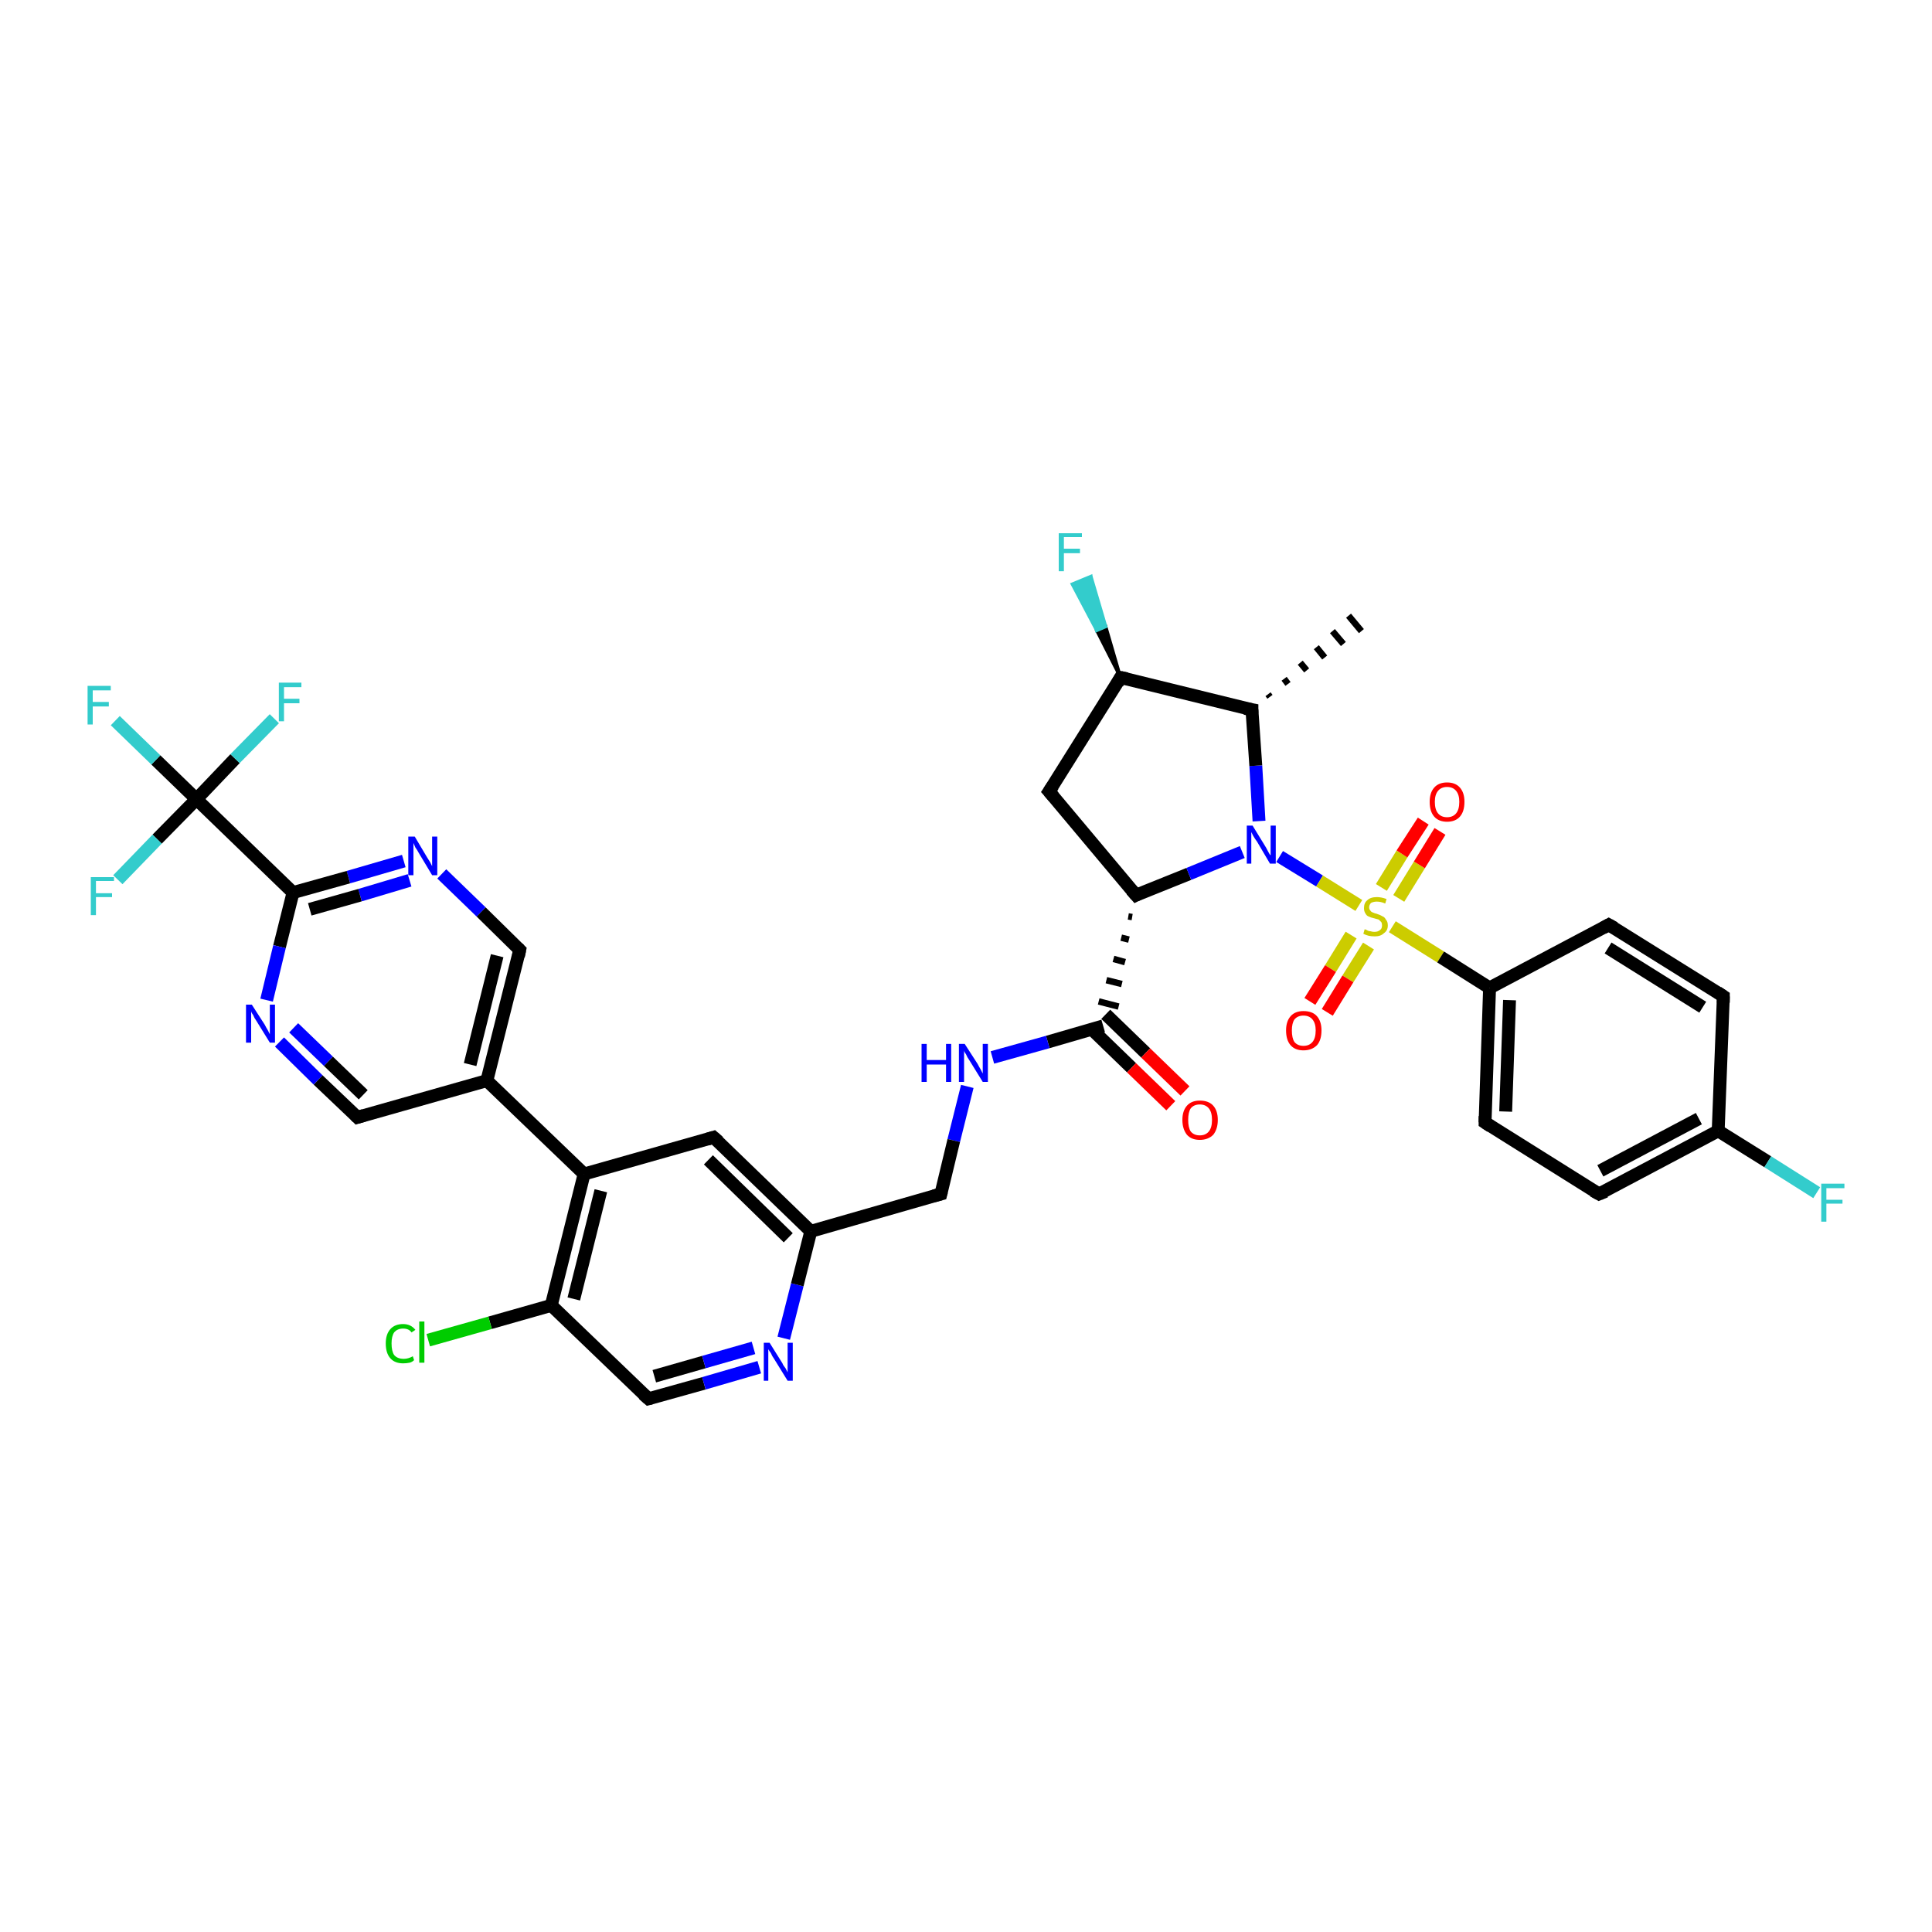 <?xml version='1.0' encoding='iso-8859-1'?>
<svg version='1.1' baseProfile='full'
              xmlns='http://www.w3.org/2000/svg'
                      xmlns:rdkit='http://www.rdkit.org/xml'
                      xmlns:xlink='http://www.w3.org/1999/xlink'
                  xml:space='preserve'
width='300px' height='300px' viewBox='0 0 300 300'>
<!-- END OF HEADER -->
<rect style='opacity:1.0;fill:#FFFFFF;stroke:none' width='300.0' height='300.0' x='0.0' y='0.0'> </rect>
<path class='bond-0 atom-1 atom-0' d='M 196.9,107.8 L 197.2,108.2' style='fill:none;fill-rule:evenodd;stroke:#000000;stroke-width:1.0px;stroke-linecap:butt;stroke-linejoin:miter;stroke-opacity:1' />
<path class='bond-0 atom-1 atom-0' d='M 199.4,105.4 L 200.0,106.2' style='fill:none;fill-rule:evenodd;stroke:#000000;stroke-width:1.0px;stroke-linecap:butt;stroke-linejoin:miter;stroke-opacity:1' />
<path class='bond-0 atom-1 atom-0' d='M 201.9,102.9 L 202.9,104.1' style='fill:none;fill-rule:evenodd;stroke:#000000;stroke-width:1.0px;stroke-linecap:butt;stroke-linejoin:miter;stroke-opacity:1' />
<path class='bond-0 atom-1 atom-0' d='M 204.4,100.5 L 205.7,102.1' style='fill:none;fill-rule:evenodd;stroke:#000000;stroke-width:1.0px;stroke-linecap:butt;stroke-linejoin:miter;stroke-opacity:1' />
<path class='bond-0 atom-1 atom-0' d='M 206.9,98.0 L 208.6,100.0' style='fill:none;fill-rule:evenodd;stroke:#000000;stroke-width:1.0px;stroke-linecap:butt;stroke-linejoin:miter;stroke-opacity:1' />
<path class='bond-0 atom-1 atom-0' d='M 209.4,95.6 L 211.4,98.0' style='fill:none;fill-rule:evenodd;stroke:#000000;stroke-width:1.0px;stroke-linecap:butt;stroke-linejoin:miter;stroke-opacity:1' />
<path class='bond-1 atom-1 atom-2' d='M 194.4,110.2 L 174.0,105.2' style='fill:none;fill-rule:evenodd;stroke:#000000;stroke-width:2.0px;stroke-linecap:butt;stroke-linejoin:miter;stroke-opacity:1' />
<path class='bond-2 atom-2 atom-3' d='M 174.0,105.2 L 170.3,97.9 L 171.7,97.3 Z' style='fill:#000000;fill-rule:evenodd;fill-opacity:1;stroke:#000000;stroke-width:0.5px;stroke-linecap:butt;stroke-linejoin:miter;stroke-opacity:1;' />
<path class='bond-2 atom-2 atom-3' d='M 170.3,97.9 L 169.4,89.5 L 166.5,90.7 Z' style='fill:#33CCCC;fill-rule:evenodd;fill-opacity:1;stroke:#33CCCC;stroke-width:0.5px;stroke-linecap:butt;stroke-linejoin:miter;stroke-opacity:1;' />
<path class='bond-2 atom-2 atom-3' d='M 170.3,97.9 L 171.7,97.3 L 169.4,89.5 Z' style='fill:#33CCCC;fill-rule:evenodd;fill-opacity:1;stroke:#33CCCC;stroke-width:0.5px;stroke-linecap:butt;stroke-linejoin:miter;stroke-opacity:1;' />
<path class='bond-3 atom-2 atom-4' d='M 174.0,105.2 L 162.9,122.9' style='fill:none;fill-rule:evenodd;stroke:#000000;stroke-width:2.0px;stroke-linecap:butt;stroke-linejoin:miter;stroke-opacity:1' />
<path class='bond-4 atom-4 atom-5' d='M 162.9,122.9 L 176.4,139.0' style='fill:none;fill-rule:evenodd;stroke:#000000;stroke-width:2.0px;stroke-linecap:butt;stroke-linejoin:miter;stroke-opacity:1' />
<path class='bond-5 atom-5 atom-6' d='M 176.4,139.0 L 184.6,135.7' style='fill:none;fill-rule:evenodd;stroke:#000000;stroke-width:2.0px;stroke-linecap:butt;stroke-linejoin:miter;stroke-opacity:1' />
<path class='bond-5 atom-5 atom-6' d='M 184.6,135.7 L 192.9,132.3' style='fill:none;fill-rule:evenodd;stroke:#0000FF;stroke-width:2.0px;stroke-linecap:butt;stroke-linejoin:miter;stroke-opacity:1' />
<path class='bond-6 atom-6 atom-7' d='M 198.7,133.0 L 204.9,136.8' style='fill:none;fill-rule:evenodd;stroke:#0000FF;stroke-width:2.0px;stroke-linecap:butt;stroke-linejoin:miter;stroke-opacity:1' />
<path class='bond-6 atom-6 atom-7' d='M 204.9,136.8 L 211.0,140.6' style='fill:none;fill-rule:evenodd;stroke:#CCCC00;stroke-width:2.0px;stroke-linecap:butt;stroke-linejoin:miter;stroke-opacity:1' />
<path class='bond-7 atom-7 atom-8' d='M 217.2,139.5 L 220.4,134.3' style='fill:none;fill-rule:evenodd;stroke:#CCCC00;stroke-width:2.0px;stroke-linecap:butt;stroke-linejoin:miter;stroke-opacity:1' />
<path class='bond-7 atom-7 atom-8' d='M 220.4,134.3 L 223.6,129.1' style='fill:none;fill-rule:evenodd;stroke:#FF0000;stroke-width:2.0px;stroke-linecap:butt;stroke-linejoin:miter;stroke-opacity:1' />
<path class='bond-7 atom-7 atom-8' d='M 214.5,137.8 L 217.7,132.6' style='fill:none;fill-rule:evenodd;stroke:#CCCC00;stroke-width:2.0px;stroke-linecap:butt;stroke-linejoin:miter;stroke-opacity:1' />
<path class='bond-7 atom-7 atom-8' d='M 217.7,132.6 L 221.0,127.5' style='fill:none;fill-rule:evenodd;stroke:#FF0000;stroke-width:2.0px;stroke-linecap:butt;stroke-linejoin:miter;stroke-opacity:1' />
<path class='bond-8 atom-7 atom-9' d='M 209.8,145.2 L 206.6,150.4' style='fill:none;fill-rule:evenodd;stroke:#CCCC00;stroke-width:2.0px;stroke-linecap:butt;stroke-linejoin:miter;stroke-opacity:1' />
<path class='bond-8 atom-7 atom-9' d='M 206.6,150.4 L 203.4,155.5' style='fill:none;fill-rule:evenodd;stroke:#FF0000;stroke-width:2.0px;stroke-linecap:butt;stroke-linejoin:miter;stroke-opacity:1' />
<path class='bond-8 atom-7 atom-9' d='M 212.5,146.9 L 209.3,152.0' style='fill:none;fill-rule:evenodd;stroke:#CCCC00;stroke-width:2.0px;stroke-linecap:butt;stroke-linejoin:miter;stroke-opacity:1' />
<path class='bond-8 atom-7 atom-9' d='M 209.3,152.0 L 206.1,157.2' style='fill:none;fill-rule:evenodd;stroke:#FF0000;stroke-width:2.0px;stroke-linecap:butt;stroke-linejoin:miter;stroke-opacity:1' />
<path class='bond-9 atom-7 atom-10' d='M 216.2,143.9 L 223.7,148.6' style='fill:none;fill-rule:evenodd;stroke:#CCCC00;stroke-width:2.0px;stroke-linecap:butt;stroke-linejoin:miter;stroke-opacity:1' />
<path class='bond-9 atom-7 atom-10' d='M 223.7,148.6 L 231.3,153.4' style='fill:none;fill-rule:evenodd;stroke:#000000;stroke-width:2.0px;stroke-linecap:butt;stroke-linejoin:miter;stroke-opacity:1' />
<path class='bond-10 atom-10 atom-11' d='M 231.3,153.4 L 230.6,174.3' style='fill:none;fill-rule:evenodd;stroke:#000000;stroke-width:2.0px;stroke-linecap:butt;stroke-linejoin:miter;stroke-opacity:1' />
<path class='bond-10 atom-10 atom-11' d='M 234.4,155.3 L 233.8,172.6' style='fill:none;fill-rule:evenodd;stroke:#000000;stroke-width:2.0px;stroke-linecap:butt;stroke-linejoin:miter;stroke-opacity:1' />
<path class='bond-11 atom-11 atom-12' d='M 230.6,174.3 L 248.3,185.4' style='fill:none;fill-rule:evenodd;stroke:#000000;stroke-width:2.0px;stroke-linecap:butt;stroke-linejoin:miter;stroke-opacity:1' />
<path class='bond-12 atom-12 atom-13' d='M 248.3,185.4 L 266.8,175.6' style='fill:none;fill-rule:evenodd;stroke:#000000;stroke-width:2.0px;stroke-linecap:butt;stroke-linejoin:miter;stroke-opacity:1' />
<path class='bond-12 atom-12 atom-13' d='M 248.5,181.8 L 263.8,173.7' style='fill:none;fill-rule:evenodd;stroke:#000000;stroke-width:2.0px;stroke-linecap:butt;stroke-linejoin:miter;stroke-opacity:1' />
<path class='bond-13 atom-13 atom-14' d='M 266.8,175.6 L 274.5,180.4' style='fill:none;fill-rule:evenodd;stroke:#000000;stroke-width:2.0px;stroke-linecap:butt;stroke-linejoin:miter;stroke-opacity:1' />
<path class='bond-13 atom-13 atom-14' d='M 274.5,180.4 L 282.1,185.2' style='fill:none;fill-rule:evenodd;stroke:#33CCCC;stroke-width:2.0px;stroke-linecap:butt;stroke-linejoin:miter;stroke-opacity:1' />
<path class='bond-14 atom-13 atom-15' d='M 266.8,175.6 L 267.6,154.7' style='fill:none;fill-rule:evenodd;stroke:#000000;stroke-width:2.0px;stroke-linecap:butt;stroke-linejoin:miter;stroke-opacity:1' />
<path class='bond-15 atom-15 atom-16' d='M 267.6,154.7 L 249.8,143.6' style='fill:none;fill-rule:evenodd;stroke:#000000;stroke-width:2.0px;stroke-linecap:butt;stroke-linejoin:miter;stroke-opacity:1' />
<path class='bond-15 atom-15 atom-16' d='M 264.4,156.4 L 249.7,147.2' style='fill:none;fill-rule:evenodd;stroke:#000000;stroke-width:2.0px;stroke-linecap:butt;stroke-linejoin:miter;stroke-opacity:1' />
<path class='bond-16 atom-5 atom-17' d='M 175.2,142.3 L 175.8,142.4' style='fill:none;fill-rule:evenodd;stroke:#000000;stroke-width:1.0px;stroke-linecap:butt;stroke-linejoin:miter;stroke-opacity:1' />
<path class='bond-16 atom-5 atom-17' d='M 174.1,145.6 L 175.3,145.9' style='fill:none;fill-rule:evenodd;stroke:#000000;stroke-width:1.0px;stroke-linecap:butt;stroke-linejoin:miter;stroke-opacity:1' />
<path class='bond-16 atom-5 atom-17' d='M 172.9,148.9 L 174.7,149.4' style='fill:none;fill-rule:evenodd;stroke:#000000;stroke-width:1.0px;stroke-linecap:butt;stroke-linejoin:miter;stroke-opacity:1' />
<path class='bond-16 atom-5 atom-17' d='M 171.8,152.2 L 174.2,152.8' style='fill:none;fill-rule:evenodd;stroke:#000000;stroke-width:1.0px;stroke-linecap:butt;stroke-linejoin:miter;stroke-opacity:1' />
<path class='bond-16 atom-5 atom-17' d='M 170.6,155.5 L 173.7,156.3' style='fill:none;fill-rule:evenodd;stroke:#000000;stroke-width:1.0px;stroke-linecap:butt;stroke-linejoin:miter;stroke-opacity:1' />
<path class='bond-17 atom-17 atom-18' d='M 169.5,159.8 L 175.7,165.8' style='fill:none;fill-rule:evenodd;stroke:#000000;stroke-width:2.0px;stroke-linecap:butt;stroke-linejoin:miter;stroke-opacity:1' />
<path class='bond-17 atom-17 atom-18' d='M 175.7,165.8 L 181.8,171.7' style='fill:none;fill-rule:evenodd;stroke:#FF0000;stroke-width:2.0px;stroke-linecap:butt;stroke-linejoin:miter;stroke-opacity:1' />
<path class='bond-17 atom-17 atom-18' d='M 171.7,157.5 L 177.9,163.5' style='fill:none;fill-rule:evenodd;stroke:#000000;stroke-width:2.0px;stroke-linecap:butt;stroke-linejoin:miter;stroke-opacity:1' />
<path class='bond-17 atom-17 atom-18' d='M 177.9,163.5 L 184.0,169.4' style='fill:none;fill-rule:evenodd;stroke:#FF0000;stroke-width:2.0px;stroke-linecap:butt;stroke-linejoin:miter;stroke-opacity:1' />
<path class='bond-18 atom-17 atom-19' d='M 171.3,159.3 L 162.7,161.8' style='fill:none;fill-rule:evenodd;stroke:#000000;stroke-width:2.0px;stroke-linecap:butt;stroke-linejoin:miter;stroke-opacity:1' />
<path class='bond-18 atom-17 atom-19' d='M 162.7,161.8 L 154.1,164.2' style='fill:none;fill-rule:evenodd;stroke:#0000FF;stroke-width:2.0px;stroke-linecap:butt;stroke-linejoin:miter;stroke-opacity:1' />
<path class='bond-19 atom-19 atom-20' d='M 150.2,168.7 L 148.1,177.1' style='fill:none;fill-rule:evenodd;stroke:#0000FF;stroke-width:2.0px;stroke-linecap:butt;stroke-linejoin:miter;stroke-opacity:1' />
<path class='bond-19 atom-19 atom-20' d='M 148.1,177.1 L 146.1,185.4' style='fill:none;fill-rule:evenodd;stroke:#000000;stroke-width:2.0px;stroke-linecap:butt;stroke-linejoin:miter;stroke-opacity:1' />
<path class='bond-20 atom-20 atom-21' d='M 146.1,185.4 L 125.9,191.2' style='fill:none;fill-rule:evenodd;stroke:#000000;stroke-width:2.0px;stroke-linecap:butt;stroke-linejoin:miter;stroke-opacity:1' />
<path class='bond-21 atom-21 atom-22' d='M 125.9,191.2 L 110.8,176.6' style='fill:none;fill-rule:evenodd;stroke:#000000;stroke-width:2.0px;stroke-linecap:butt;stroke-linejoin:miter;stroke-opacity:1' />
<path class='bond-21 atom-21 atom-22' d='M 122.4,192.2 L 110.0,180.1' style='fill:none;fill-rule:evenodd;stroke:#000000;stroke-width:2.0px;stroke-linecap:butt;stroke-linejoin:miter;stroke-opacity:1' />
<path class='bond-22 atom-22 atom-23' d='M 110.8,176.6 L 90.7,182.3' style='fill:none;fill-rule:evenodd;stroke:#000000;stroke-width:2.0px;stroke-linecap:butt;stroke-linejoin:miter;stroke-opacity:1' />
<path class='bond-23 atom-23 atom-24' d='M 90.7,182.3 L 85.6,202.7' style='fill:none;fill-rule:evenodd;stroke:#000000;stroke-width:2.0px;stroke-linecap:butt;stroke-linejoin:miter;stroke-opacity:1' />
<path class='bond-23 atom-23 atom-24' d='M 93.3,184.9 L 89.1,201.7' style='fill:none;fill-rule:evenodd;stroke:#000000;stroke-width:2.0px;stroke-linecap:butt;stroke-linejoin:miter;stroke-opacity:1' />
<path class='bond-24 atom-24 atom-25' d='M 85.6,202.7 L 76.1,205.4' style='fill:none;fill-rule:evenodd;stroke:#000000;stroke-width:2.0px;stroke-linecap:butt;stroke-linejoin:miter;stroke-opacity:1' />
<path class='bond-24 atom-24 atom-25' d='M 76.1,205.4 L 66.5,208.1' style='fill:none;fill-rule:evenodd;stroke:#00CC00;stroke-width:2.0px;stroke-linecap:butt;stroke-linejoin:miter;stroke-opacity:1' />
<path class='bond-25 atom-24 atom-26' d='M 85.6,202.7 L 100.7,217.2' style='fill:none;fill-rule:evenodd;stroke:#000000;stroke-width:2.0px;stroke-linecap:butt;stroke-linejoin:miter;stroke-opacity:1' />
<path class='bond-26 atom-26 atom-27' d='M 100.7,217.2 L 109.3,214.8' style='fill:none;fill-rule:evenodd;stroke:#000000;stroke-width:2.0px;stroke-linecap:butt;stroke-linejoin:miter;stroke-opacity:1' />
<path class='bond-26 atom-26 atom-27' d='M 109.3,214.8 L 117.9,212.3' style='fill:none;fill-rule:evenodd;stroke:#0000FF;stroke-width:2.0px;stroke-linecap:butt;stroke-linejoin:miter;stroke-opacity:1' />
<path class='bond-26 atom-26 atom-27' d='M 101.6,213.7 L 109.3,211.5' style='fill:none;fill-rule:evenodd;stroke:#000000;stroke-width:2.0px;stroke-linecap:butt;stroke-linejoin:miter;stroke-opacity:1' />
<path class='bond-26 atom-26 atom-27' d='M 109.3,211.5 L 117.0,209.3' style='fill:none;fill-rule:evenodd;stroke:#0000FF;stroke-width:2.0px;stroke-linecap:butt;stroke-linejoin:miter;stroke-opacity:1' />
<path class='bond-27 atom-23 atom-28' d='M 90.7,182.3 L 75.6,167.8' style='fill:none;fill-rule:evenodd;stroke:#000000;stroke-width:2.0px;stroke-linecap:butt;stroke-linejoin:miter;stroke-opacity:1' />
<path class='bond-28 atom-28 atom-29' d='M 75.6,167.8 L 80.7,147.5' style='fill:none;fill-rule:evenodd;stroke:#000000;stroke-width:2.0px;stroke-linecap:butt;stroke-linejoin:miter;stroke-opacity:1' />
<path class='bond-28 atom-28 atom-29' d='M 73.0,165.3 L 77.2,148.4' style='fill:none;fill-rule:evenodd;stroke:#000000;stroke-width:2.0px;stroke-linecap:butt;stroke-linejoin:miter;stroke-opacity:1' />
<path class='bond-29 atom-29 atom-30' d='M 80.7,147.5 L 74.7,141.6' style='fill:none;fill-rule:evenodd;stroke:#000000;stroke-width:2.0px;stroke-linecap:butt;stroke-linejoin:miter;stroke-opacity:1' />
<path class='bond-29 atom-29 atom-30' d='M 74.7,141.6 L 68.6,135.7' style='fill:none;fill-rule:evenodd;stroke:#0000FF;stroke-width:2.0px;stroke-linecap:butt;stroke-linejoin:miter;stroke-opacity:1' />
<path class='bond-30 atom-30 atom-31' d='M 62.7,133.7 L 54.1,136.2' style='fill:none;fill-rule:evenodd;stroke:#0000FF;stroke-width:2.0px;stroke-linecap:butt;stroke-linejoin:miter;stroke-opacity:1' />
<path class='bond-30 atom-30 atom-31' d='M 54.1,136.2 L 45.5,138.6' style='fill:none;fill-rule:evenodd;stroke:#000000;stroke-width:2.0px;stroke-linecap:butt;stroke-linejoin:miter;stroke-opacity:1' />
<path class='bond-30 atom-30 atom-31' d='M 63.6,136.7 L 55.9,139.0' style='fill:none;fill-rule:evenodd;stroke:#0000FF;stroke-width:2.0px;stroke-linecap:butt;stroke-linejoin:miter;stroke-opacity:1' />
<path class='bond-30 atom-30 atom-31' d='M 55.9,139.0 L 48.1,141.2' style='fill:none;fill-rule:evenodd;stroke:#000000;stroke-width:2.0px;stroke-linecap:butt;stroke-linejoin:miter;stroke-opacity:1' />
<path class='bond-31 atom-31 atom-32' d='M 45.5,138.6 L 43.4,147.0' style='fill:none;fill-rule:evenodd;stroke:#000000;stroke-width:2.0px;stroke-linecap:butt;stroke-linejoin:miter;stroke-opacity:1' />
<path class='bond-31 atom-31 atom-32' d='M 43.4,147.0 L 41.4,155.3' style='fill:none;fill-rule:evenodd;stroke:#0000FF;stroke-width:2.0px;stroke-linecap:butt;stroke-linejoin:miter;stroke-opacity:1' />
<path class='bond-32 atom-32 atom-33' d='M 43.4,161.8 L 49.4,167.7' style='fill:none;fill-rule:evenodd;stroke:#0000FF;stroke-width:2.0px;stroke-linecap:butt;stroke-linejoin:miter;stroke-opacity:1' />
<path class='bond-32 atom-32 atom-33' d='M 49.4,167.7 L 55.5,173.5' style='fill:none;fill-rule:evenodd;stroke:#000000;stroke-width:2.0px;stroke-linecap:butt;stroke-linejoin:miter;stroke-opacity:1' />
<path class='bond-32 atom-32 atom-33' d='M 45.6,159.6 L 51.0,164.8' style='fill:none;fill-rule:evenodd;stroke:#0000FF;stroke-width:2.0px;stroke-linecap:butt;stroke-linejoin:miter;stroke-opacity:1' />
<path class='bond-32 atom-32 atom-33' d='M 51.0,164.8 L 56.4,170.0' style='fill:none;fill-rule:evenodd;stroke:#000000;stroke-width:2.0px;stroke-linecap:butt;stroke-linejoin:miter;stroke-opacity:1' />
<path class='bond-33 atom-31 atom-34' d='M 45.5,138.6 L 30.5,124.1' style='fill:none;fill-rule:evenodd;stroke:#000000;stroke-width:2.0px;stroke-linecap:butt;stroke-linejoin:miter;stroke-opacity:1' />
<path class='bond-34 atom-34 atom-35' d='M 30.5,124.1 L 24.2,118.0' style='fill:none;fill-rule:evenodd;stroke:#000000;stroke-width:2.0px;stroke-linecap:butt;stroke-linejoin:miter;stroke-opacity:1' />
<path class='bond-34 atom-34 atom-35' d='M 24.2,118.0 L 17.9,111.9' style='fill:none;fill-rule:evenodd;stroke:#33CCCC;stroke-width:2.0px;stroke-linecap:butt;stroke-linejoin:miter;stroke-opacity:1' />
<path class='bond-35 atom-34 atom-36' d='M 30.5,124.1 L 36.5,117.8' style='fill:none;fill-rule:evenodd;stroke:#000000;stroke-width:2.0px;stroke-linecap:butt;stroke-linejoin:miter;stroke-opacity:1' />
<path class='bond-35 atom-34 atom-36' d='M 36.5,117.8 L 42.6,111.6' style='fill:none;fill-rule:evenodd;stroke:#33CCCC;stroke-width:2.0px;stroke-linecap:butt;stroke-linejoin:miter;stroke-opacity:1' />
<path class='bond-36 atom-34 atom-37' d='M 30.5,124.1 L 24.4,130.3' style='fill:none;fill-rule:evenodd;stroke:#000000;stroke-width:2.0px;stroke-linecap:butt;stroke-linejoin:miter;stroke-opacity:1' />
<path class='bond-36 atom-34 atom-37' d='M 24.4,130.3 L 18.3,136.6' style='fill:none;fill-rule:evenodd;stroke:#33CCCC;stroke-width:2.0px;stroke-linecap:butt;stroke-linejoin:miter;stroke-opacity:1' />
<path class='bond-37 atom-6 atom-1' d='M 195.5,127.5 L 195.0,118.9' style='fill:none;fill-rule:evenodd;stroke:#0000FF;stroke-width:2.0px;stroke-linecap:butt;stroke-linejoin:miter;stroke-opacity:1' />
<path class='bond-37 atom-6 atom-1' d='M 195.0,118.9 L 194.4,110.2' style='fill:none;fill-rule:evenodd;stroke:#000000;stroke-width:2.0px;stroke-linecap:butt;stroke-linejoin:miter;stroke-opacity:1' />
<path class='bond-38 atom-16 atom-10' d='M 249.8,143.6 L 231.3,153.4' style='fill:none;fill-rule:evenodd;stroke:#000000;stroke-width:2.0px;stroke-linecap:butt;stroke-linejoin:miter;stroke-opacity:1' />
<path class='bond-39 atom-27 atom-21' d='M 121.7,207.8 L 123.8,199.5' style='fill:none;fill-rule:evenodd;stroke:#0000FF;stroke-width:2.0px;stroke-linecap:butt;stroke-linejoin:miter;stroke-opacity:1' />
<path class='bond-39 atom-27 atom-21' d='M 123.8,199.5 L 125.9,191.2' style='fill:none;fill-rule:evenodd;stroke:#000000;stroke-width:2.0px;stroke-linecap:butt;stroke-linejoin:miter;stroke-opacity:1' />
<path class='bond-40 atom-33 atom-28' d='M 55.5,173.5 L 75.6,167.8' style='fill:none;fill-rule:evenodd;stroke:#000000;stroke-width:2.0px;stroke-linecap:butt;stroke-linejoin:miter;stroke-opacity:1' />
<path d='M 193.3,110.0 L 194.4,110.2 L 194.4,110.7' style='fill:none;stroke:#000000;stroke-width:2.0px;stroke-linecap:butt;stroke-linejoin:miter;stroke-opacity:1;' />
<path d='M 175.0,105.4 L 174.0,105.2 L 173.5,106.1' style='fill:none;stroke:#000000;stroke-width:2.0px;stroke-linecap:butt;stroke-linejoin:miter;stroke-opacity:1;' />
<path d='M 163.5,122.0 L 162.9,122.9 L 163.6,123.7' style='fill:none;stroke:#000000;stroke-width:2.0px;stroke-linecap:butt;stroke-linejoin:miter;stroke-opacity:1;' />
<path d='M 175.7,138.2 L 176.4,139.0 L 176.8,138.8' style='fill:none;stroke:#000000;stroke-width:2.0px;stroke-linecap:butt;stroke-linejoin:miter;stroke-opacity:1;' />
<path d='M 230.6,173.3 L 230.6,174.3 L 231.5,174.9' style='fill:none;stroke:#000000;stroke-width:2.0px;stroke-linecap:butt;stroke-linejoin:miter;stroke-opacity:1;' />
<path d='M 247.4,184.9 L 248.3,185.4 L 249.3,185.0' style='fill:none;stroke:#000000;stroke-width:2.0px;stroke-linecap:butt;stroke-linejoin:miter;stroke-opacity:1;' />
<path d='M 267.6,155.7 L 267.6,154.7 L 266.7,154.1' style='fill:none;stroke:#000000;stroke-width:2.0px;stroke-linecap:butt;stroke-linejoin:miter;stroke-opacity:1;' />
<path d='M 250.7,144.1 L 249.8,143.6 L 248.9,144.1' style='fill:none;stroke:#000000;stroke-width:2.0px;stroke-linecap:butt;stroke-linejoin:miter;stroke-opacity:1;' />
<path d='M 146.2,185.0 L 146.1,185.4 L 145.0,185.7' style='fill:none;stroke:#000000;stroke-width:2.0px;stroke-linecap:butt;stroke-linejoin:miter;stroke-opacity:1;' />
<path d='M 111.6,177.3 L 110.8,176.6 L 109.8,176.9' style='fill:none;stroke:#000000;stroke-width:2.0px;stroke-linecap:butt;stroke-linejoin:miter;stroke-opacity:1;' />
<path d='M 99.9,216.5 L 100.7,217.2 L 101.1,217.1' style='fill:none;stroke:#000000;stroke-width:2.0px;stroke-linecap:butt;stroke-linejoin:miter;stroke-opacity:1;' />
<path d='M 80.5,148.5 L 80.7,147.5 L 80.4,147.2' style='fill:none;stroke:#000000;stroke-width:2.0px;stroke-linecap:butt;stroke-linejoin:miter;stroke-opacity:1;' />
<path d='M 55.2,173.2 L 55.5,173.5 L 56.5,173.2' style='fill:none;stroke:#000000;stroke-width:2.0px;stroke-linecap:butt;stroke-linejoin:miter;stroke-opacity:1;' />
<path class='atom-3' d='M 164.4 82.8
L 168.0 82.8
L 168.0 83.4
L 165.2 83.4
L 165.2 85.2
L 167.7 85.2
L 167.7 85.9
L 165.2 85.9
L 165.2 88.7
L 164.4 88.7
L 164.4 82.8
' fill='#33CCCC'/>
<path class='atom-6' d='M 194.5 128.2
L 196.4 131.3
Q 196.6 131.6, 196.9 132.2
Q 197.2 132.8, 197.3 132.8
L 197.3 128.2
L 198.1 128.2
L 198.1 134.1
L 197.2 134.1
L 195.2 130.7
Q 194.9 130.3, 194.6 129.8
Q 194.4 129.4, 194.3 129.2
L 194.3 134.1
L 193.6 134.1
L 193.6 128.2
L 194.5 128.2
' fill='#0000FF'/>
<path class='atom-7' d='M 211.9 144.3
Q 212.0 144.3, 212.2 144.4
Q 212.5 144.6, 212.8 144.6
Q 213.1 144.7, 213.4 144.7
Q 214.0 144.7, 214.3 144.4
Q 214.6 144.2, 214.6 143.7
Q 214.6 143.4, 214.5 143.2
Q 214.3 143.0, 214.1 142.8
Q 213.8 142.7, 213.4 142.6
Q 212.9 142.5, 212.5 142.3
Q 212.2 142.2, 212.0 141.8
Q 211.8 141.5, 211.8 141.0
Q 211.8 140.2, 212.3 139.8
Q 212.8 139.3, 213.8 139.3
Q 214.5 139.3, 215.3 139.6
L 215.1 140.3
Q 214.4 140.0, 213.8 140.0
Q 213.3 140.0, 212.9 140.2
Q 212.6 140.5, 212.6 140.9
Q 212.6 141.2, 212.8 141.4
Q 212.9 141.6, 213.2 141.7
Q 213.4 141.8, 213.8 141.9
Q 214.4 142.1, 214.7 142.3
Q 215.0 142.4, 215.2 142.8
Q 215.5 143.1, 215.5 143.7
Q 215.5 144.5, 214.9 144.9
Q 214.4 145.4, 213.5 145.4
Q 212.9 145.4, 212.5 145.3
Q 212.1 145.2, 211.7 145.0
L 211.9 144.3
' fill='#CCCC00'/>
<path class='atom-8' d='M 222.0 124.5
Q 222.0 123.1, 222.7 122.3
Q 223.4 121.5, 224.7 121.5
Q 226.0 121.5, 226.7 122.3
Q 227.4 123.1, 227.4 124.5
Q 227.4 126.0, 226.7 126.8
Q 226.0 127.6, 224.7 127.6
Q 223.4 127.6, 222.7 126.8
Q 222.0 126.0, 222.0 124.5
M 224.7 126.9
Q 225.6 126.9, 226.1 126.3
Q 226.6 125.7, 226.6 124.5
Q 226.6 123.4, 226.1 122.8
Q 225.6 122.2, 224.7 122.2
Q 223.8 122.2, 223.3 122.8
Q 222.8 123.4, 222.8 124.5
Q 222.8 125.7, 223.3 126.3
Q 223.8 126.9, 224.7 126.9
' fill='#FF0000'/>
<path class='atom-9' d='M 199.7 160.0
Q 199.7 158.6, 200.4 157.8
Q 201.1 157.0, 202.4 157.0
Q 203.8 157.0, 204.5 157.8
Q 205.2 158.6, 205.2 160.0
Q 205.2 161.5, 204.5 162.3
Q 203.7 163.1, 202.4 163.1
Q 201.1 163.1, 200.4 162.3
Q 199.7 161.5, 199.7 160.0
M 202.4 162.4
Q 203.3 162.4, 203.8 161.8
Q 204.3 161.2, 204.3 160.0
Q 204.3 158.9, 203.8 158.3
Q 203.3 157.7, 202.4 157.7
Q 201.5 157.7, 201.0 158.3
Q 200.6 158.9, 200.6 160.0
Q 200.6 161.2, 201.0 161.8
Q 201.5 162.4, 202.4 162.4
' fill='#FF0000'/>
<path class='atom-14' d='M 282.8 183.8
L 286.4 183.8
L 286.4 184.5
L 283.6 184.5
L 283.6 186.3
L 286.1 186.3
L 286.1 186.9
L 283.6 186.9
L 283.6 189.7
L 282.8 189.7
L 282.8 183.8
' fill='#33CCCC'/>
<path class='atom-18' d='M 183.6 173.9
Q 183.6 172.5, 184.3 171.7
Q 185.0 170.9, 186.3 170.9
Q 187.7 170.9, 188.4 171.7
Q 189.1 172.5, 189.1 173.9
Q 189.1 175.3, 188.4 176.2
Q 187.6 177.0, 186.3 177.0
Q 185.0 177.0, 184.3 176.2
Q 183.6 175.3, 183.6 173.9
M 186.3 176.3
Q 187.2 176.3, 187.7 175.7
Q 188.2 175.1, 188.2 173.9
Q 188.2 172.7, 187.7 172.1
Q 187.2 171.5, 186.3 171.5
Q 185.4 171.5, 184.9 172.1
Q 184.5 172.7, 184.5 173.9
Q 184.5 175.1, 184.9 175.7
Q 185.4 176.3, 186.3 176.3
' fill='#FF0000'/>
<path class='atom-19' d='M 143.1 162.1
L 143.9 162.1
L 143.9 164.6
L 146.9 164.6
L 146.9 162.1
L 147.7 162.1
L 147.7 168.0
L 146.9 168.0
L 146.9 165.3
L 143.9 165.3
L 143.9 168.0
L 143.1 168.0
L 143.1 162.1
' fill='#0000FF'/>
<path class='atom-19' d='M 149.8 162.1
L 151.8 165.2
Q 152.0 165.6, 152.3 166.1
Q 152.6 166.7, 152.6 166.7
L 152.6 162.1
L 153.4 162.1
L 153.4 168.0
L 152.6 168.0
L 150.5 164.6
Q 150.2 164.2, 150.0 163.7
Q 149.7 163.3, 149.7 163.1
L 149.7 168.0
L 148.9 168.0
L 148.9 162.1
L 149.8 162.1
' fill='#0000FF'/>
<path class='atom-25' d='M 59.9 208.6
Q 59.9 207.2, 60.6 206.4
Q 61.3 205.6, 62.6 205.6
Q 63.8 205.6, 64.5 206.5
L 63.9 206.9
Q 63.5 206.3, 62.6 206.3
Q 61.7 206.3, 61.2 206.9
Q 60.8 207.5, 60.8 208.6
Q 60.8 209.8, 61.2 210.4
Q 61.7 211.0, 62.7 211.0
Q 63.4 211.0, 64.1 210.6
L 64.3 211.2
Q 64.0 211.5, 63.6 211.6
Q 63.1 211.7, 62.6 211.7
Q 61.3 211.7, 60.6 210.9
Q 59.9 210.1, 59.9 208.6
' fill='#00CC00'/>
<path class='atom-25' d='M 65.1 205.2
L 65.9 205.2
L 65.9 211.6
L 65.1 211.6
L 65.1 205.2
' fill='#00CC00'/>
<path class='atom-27' d='M 119.5 208.5
L 121.5 211.7
Q 121.6 212.0, 122.0 212.5
Q 122.3 213.1, 122.3 213.1
L 122.3 208.5
L 123.1 208.5
L 123.1 214.4
L 122.3 214.4
L 120.2 211.0
Q 119.9 210.6, 119.7 210.1
Q 119.4 209.7, 119.3 209.5
L 119.3 214.4
L 118.6 214.4
L 118.6 208.5
L 119.5 208.5
' fill='#0000FF'/>
<path class='atom-30' d='M 64.4 129.9
L 66.3 133.1
Q 66.5 133.4, 66.8 133.9
Q 67.1 134.5, 67.1 134.5
L 67.1 129.9
L 67.9 129.9
L 67.9 135.9
L 67.1 135.9
L 65.0 132.4
Q 64.8 132.0, 64.5 131.6
Q 64.3 131.1, 64.2 130.9
L 64.2 135.9
L 63.4 135.9
L 63.4 129.9
L 64.4 129.9
' fill='#0000FF'/>
<path class='atom-32' d='M 39.1 156.0
L 41.1 159.1
Q 41.3 159.5, 41.6 160.0
Q 41.9 160.6, 41.9 160.6
L 41.9 156.0
L 42.7 156.0
L 42.7 161.9
L 41.9 161.9
L 39.8 158.5
Q 39.5 158.1, 39.3 157.6
Q 39.0 157.2, 39.0 157.0
L 39.0 161.9
L 38.2 161.9
L 38.2 156.0
L 39.1 156.0
' fill='#0000FF'/>
<path class='atom-35' d='M 13.6 106.5
L 17.2 106.5
L 17.2 107.2
L 14.4 107.2
L 14.4 109.0
L 16.9 109.0
L 16.9 109.7
L 14.4 109.7
L 14.4 112.5
L 13.6 112.5
L 13.6 106.5
' fill='#33CCCC'/>
<path class='atom-36' d='M 43.3 106.0
L 46.8 106.0
L 46.8 106.7
L 44.1 106.7
L 44.1 108.5
L 46.5 108.5
L 46.5 109.2
L 44.1 109.2
L 44.1 112.0
L 43.3 112.0
L 43.3 106.0
' fill='#33CCCC'/>
<path class='atom-37' d='M 14.1 136.2
L 17.7 136.2
L 17.7 136.8
L 14.9 136.8
L 14.9 138.7
L 17.4 138.7
L 17.4 139.3
L 14.9 139.3
L 14.9 142.1
L 14.1 142.1
L 14.1 136.2
' fill='#33CCCC'/>
</svg>
